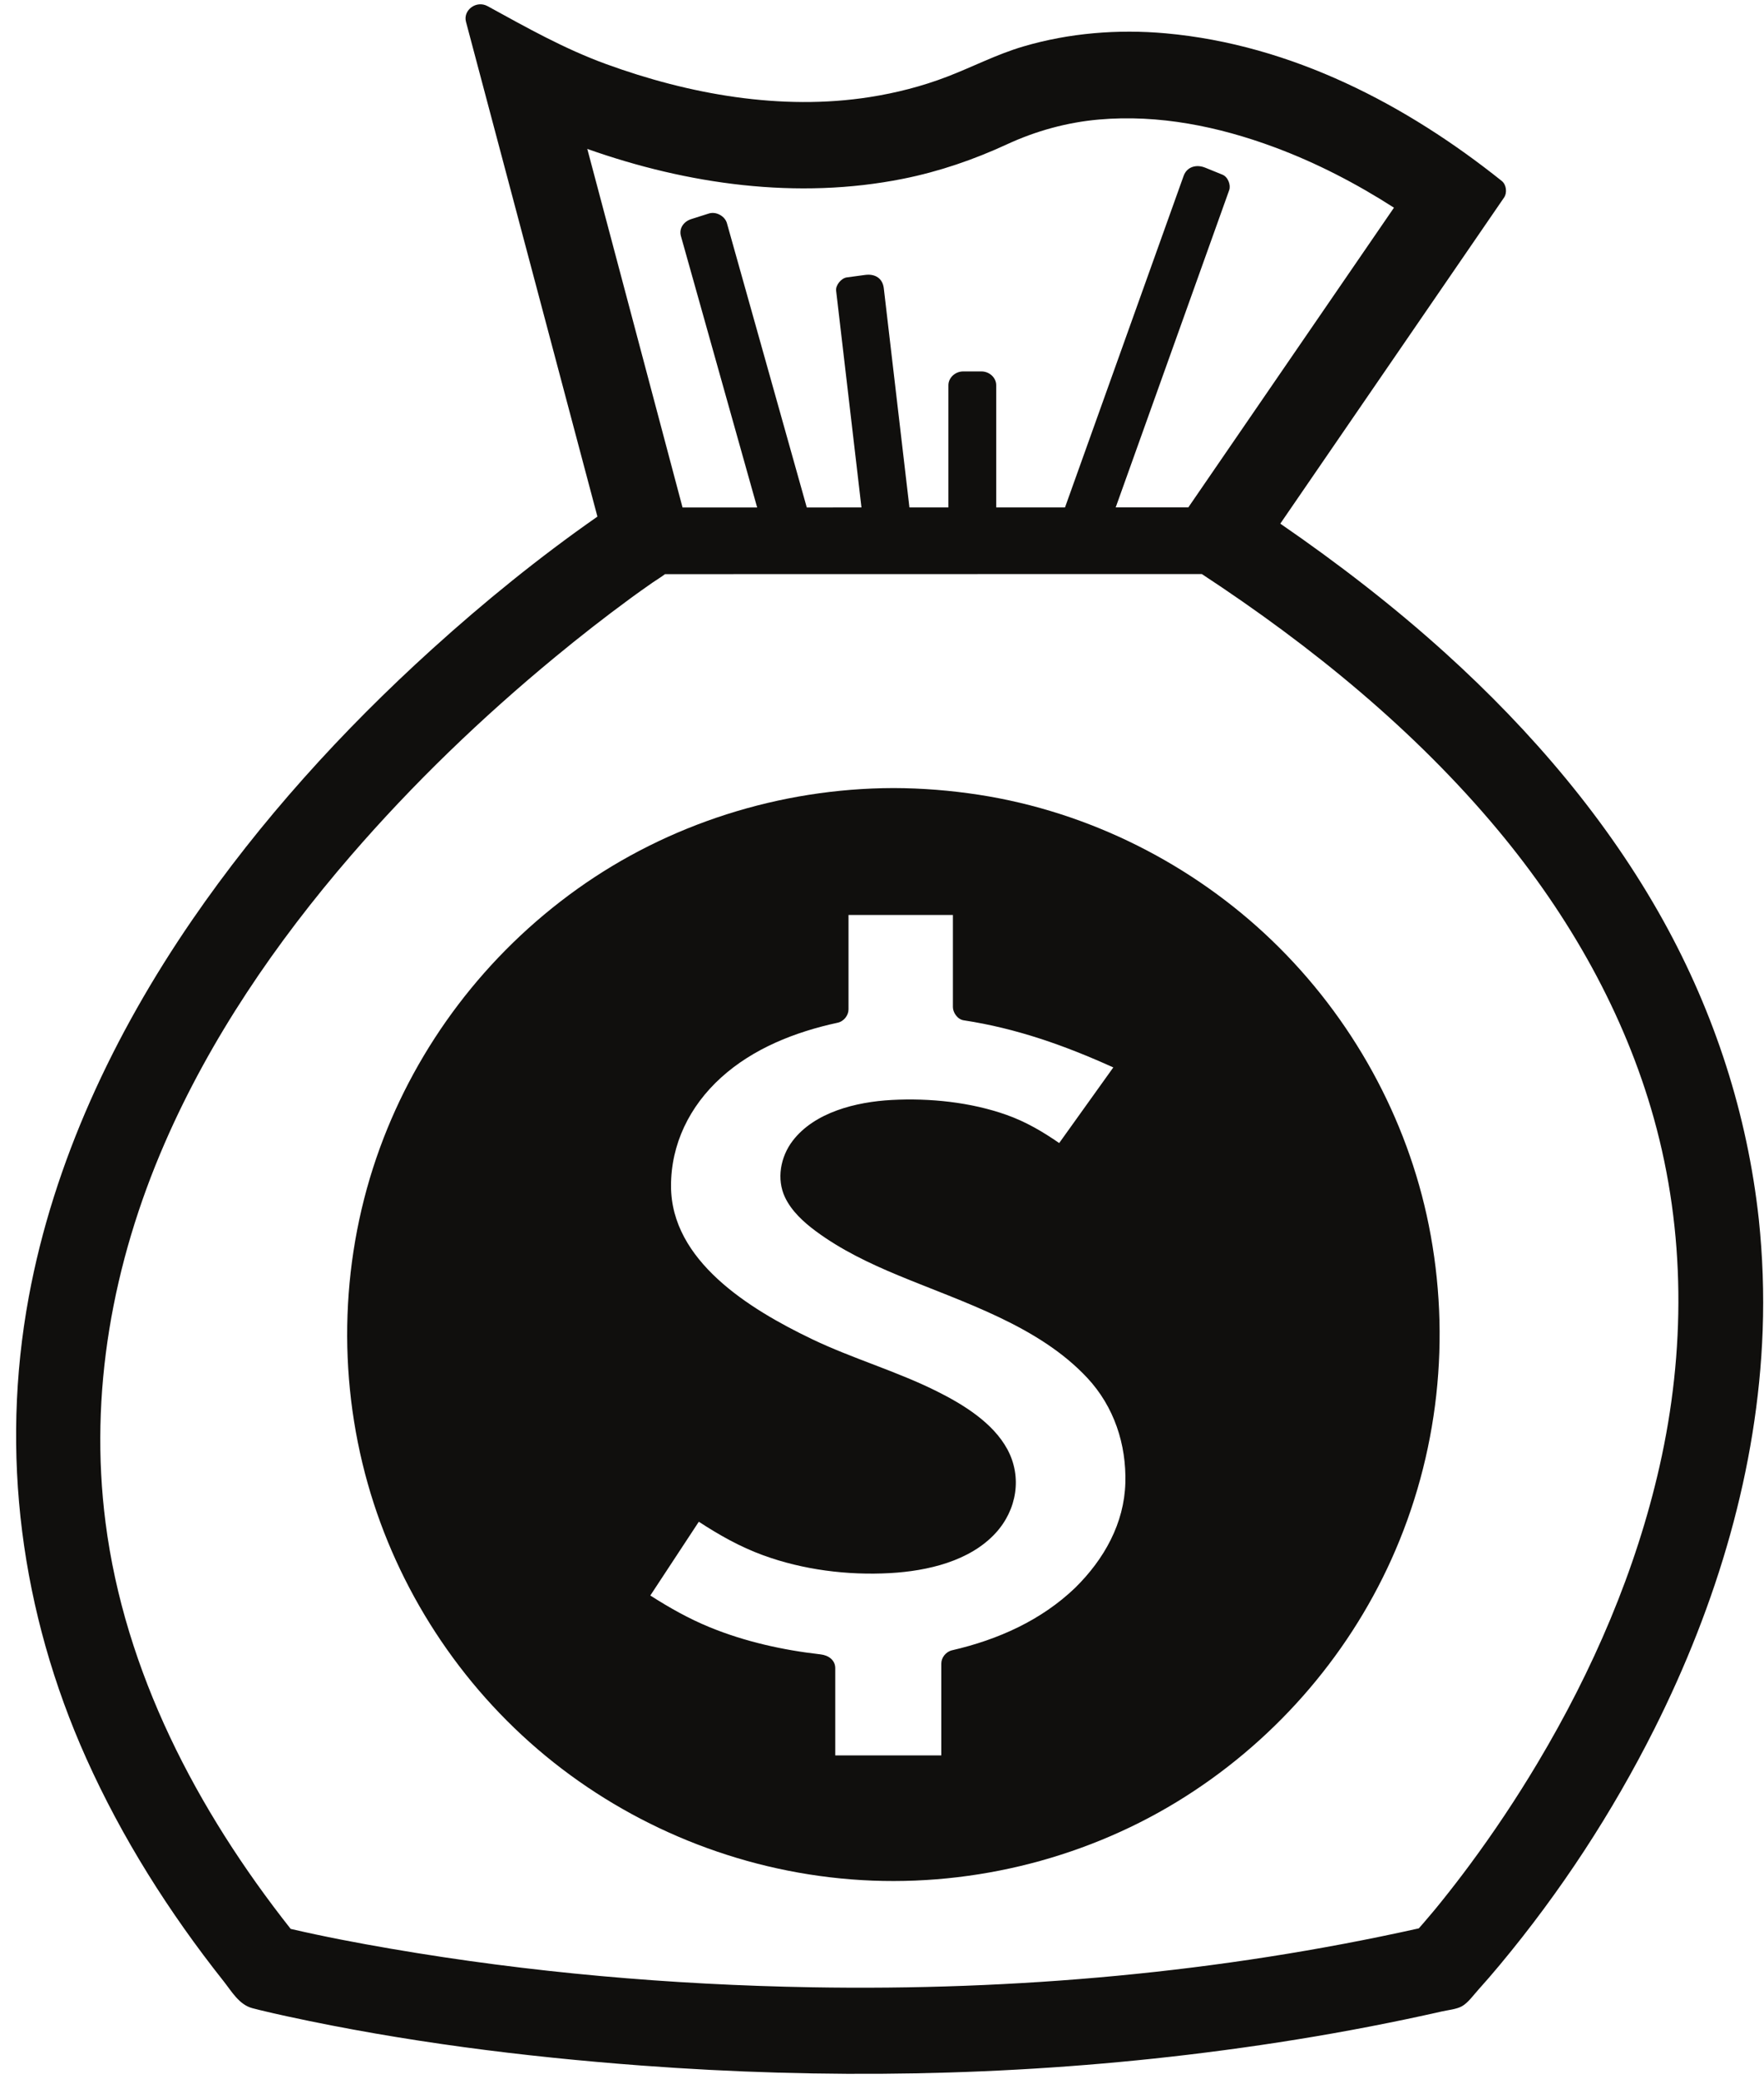 <?xml version="1.0" encoding="UTF-8"?><svg xmlns="http://www.w3.org/2000/svg" xmlns:xlink="http://www.w3.org/1999/xlink" height="1161.9" preserveAspectRatio="xMidYMid meet" version="1.0" viewBox="-9.0 -2.4 985.9 1161.9" width="985.9" zoomAndPan="magnify"><g fill="#100f0d" id="change1_1"><path d="M 655.148 281.145 C 641.617 281.148 628.09 281.152 614.559 281.152 C 620.945 263.301 627.336 245.449 633.723 227.598 C 645.699 194.121 657.68 160.645 669.66 127.172 C 672.434 119.41 675.211 111.66 677.984 103.898 C 679.02 101.012 677.367 96.48 674.199 95.199 C 671.008 93.898 667.812 92.602 664.621 91.309 C 659.598 89.27 654.359 90.781 652.52 95.91 C 644.848 117.352 637.176 138.789 629.508 160.227 C 617.215 194.578 604.922 228.93 592.629 263.281 C 590.496 269.242 588.363 275.199 586.23 281.16 C 573.418 281.16 560.605 281.164 547.793 281.164 C 547.793 258.402 547.793 235.637 547.793 212.871 C 547.793 208.703 544.02 205.164 539.555 205.164 C 536.141 205.164 532.723 205.164 529.305 205.164 C 524.852 205.164 521.066 208.695 521.066 212.871 C 521.066 235.641 521.066 258.406 521.066 281.172 C 513.805 281.172 506.543 281.176 499.281 281.176 C 495.129 245.664 490.973 210.152 486.82 174.641 C 486.199 169.316 485.574 163.996 484.953 158.676 C 484.32 153.238 480.23 150.48 474.527 151.238 C 471.137 151.691 467.746 152.141 464.359 152.602 C 461.137 153.02 457.957 157.004 458.309 160.027 C 462.703 197.613 467.098 235.195 471.492 272.781 C 471.82 275.578 472.145 278.383 472.473 281.18 C 462.285 281.184 452.098 281.184 441.91 281.188 C 428.953 235.07 416 188.957 403.043 142.84 C 401.121 136 399.195 129.148 397.273 122.301 C 396.191 118.449 391.328 115.59 387.141 116.922 C 383.867 117.961 380.594 119 377.32 120.039 C 373.07 121.398 370.379 125.289 371.566 129.531 C 384.789 176.594 398.012 223.66 411.234 270.727 C 412.215 274.215 413.195 277.703 414.176 281.191 C 400.273 281.195 386.375 281.195 372.473 281.199 C 366.363 258.195 360.254 235.191 354.141 212.191 C 343.609 172.547 333.078 132.91 322.547 93.262 C 321.445 89.109 320.344 84.969 319.242 80.82 C 375.254 100.672 436.645 109.328 495.719 97.512 C 515.953 93.461 535.332 86.789 553.863 78.219 C 569.93 70.789 587.375 65.949 605.246 64.391 C 638.695 61.461 672.027 68.289 703.027 79.781 C 726.637 88.52 749.133 100.199 770.086 113.66 C 757.777 131.602 745.465 149.539 733.156 167.473 C 711.336 199.27 689.516 231.066 667.695 262.859 C 663.512 268.953 659.328 275.051 655.148 281.145 Z M 792.727 1064.98 C 792.305 1065.48 791.883 1065.988 791.461 1066.488 C 789.824 1068.449 788.172 1070.398 786.496 1072.328 C 785.66 1073.301 784.816 1074.25 783.969 1075.211 C 672.945 1099.969 558.605 1110.109 444.566 1108.129 C 365.883 1106.77 287.129 1099.91 209.699 1086.621 C 190.859 1083.391 172.055 1079.82 153.457 1075.5 C 100.691 1008.691 60.68 931.656 49.992 848.465 C 40.699 776.133 53.852 703.59 83.074 636.383 C 108.383 578.176 145.113 524.301 187.266 475.555 C 221.801 435.617 260.23 398.609 301.414 364.648 C 314.984 353.461 328.867 342.594 343.105 332.156 C 343.785 331.66 344.465 331.164 345.145 330.668 C 345.348 330.52 345.945 330.09 346.312 329.82 C 347.363 329.062 348.418 328.309 349.473 327.555 C 351.512 326.102 353.559 324.66 355.613 323.23 C 357.922 321.629 360.449 320.16 362.676 318.445 C 396.285 318.438 429.895 318.434 463.504 318.426 C 518.211 318.414 572.914 318.406 627.617 318.395 C 639.312 318.391 651.004 318.391 662.695 318.387 C 724.414 358.883 781.977 405.949 828.43 461.738 C 868.16 509.453 898.953 563.887 915.336 622.539 C 933.082 686.07 933.031 752.777 918.551 816.875 C 905.375 875.195 881.285 931.02 850.246 982.965 C 838.617 1002.43 826.004 1021.379 812.434 1039.711 C 807.387 1046.531 802.207 1053.25 796.879 1059.879 C 795.848 1061.16 794.809 1062.441 793.77 1063.711 C 793.621 1063.891 792.961 1064.691 792.727 1064.98 Z M 973.992 678.91 C 967.617 620.555 949.457 564.094 920.578 512.023 C 889.605 456.176 847.129 406.27 798.902 362.621 C 770.008 336.473 738.938 312.508 706.562 290.227 C 719.723 271.051 732.883 251.875 746.039 232.699 C 769.258 198.871 792.473 165.039 815.688 131.211 C 820.992 123.488 826.293 115.762 831.594 108.031 C 833.43 105.359 832.973 100.828 830.305 98.699 C 777.172 56.238 713.148 22.602 642.48 16.219 C 615.828 13.82 588.504 16.031 562.922 23.57 C 547.992 27.961 534.57 35.02 520.164 40.531 C 506.344 45.828 491.812 49.551 477.09 51.852 C 427.598 59.609 376.043 50.281 329.766 33.41 C 306.223 24.82 285.266 12.961 263.531 1.051 C 257.211 -2.422 249.715 3.289 251.43 9.75 C 259.855 41.461 268.281 73.172 276.703 104.879 C 290.137 155.441 303.566 205.996 316.996 256.555 C 319.633 266.465 322.266 276.379 324.898 286.289 C 292.379 308.996 261.609 333.98 232.465 360.367 C 182.117 405.953 136.395 456.422 98.477 511.605 C 54.473 575.652 20.996 647.004 7.09 722.309 C -9.031 809.59 2.621 898.68 39.242 980.266 C 59.145 1024.609 85.387 1066.18 115.996 1104.77 C 120.43 1110.359 124.609 1117.871 132.09 1119.82 C 133.441 1120.172 134.793 1120.52 136.148 1120.852 C 141.34 1122.141 146.562 1123.301 151.793 1124.43 C 216.691 1138.5 283.176 1146.91 349.531 1151.871 C 451.164 1159.469 553.742 1157.91 654.91 1145.828 C 682.098 1142.578 709.188 1138.629 736.117 1133.859 C 749.785 1131.441 763.414 1128.801 776.992 1125.961 C 783.672 1124.559 790.34 1123.109 796.992 1121.602 C 800.344 1120.852 804.977 1120.43 808.039 1118.75 C 811.438 1116.879 814.59 1112.441 817.203 1109.539 C 821.336 1104.969 825.348 1100.289 829.285 1095.57 C 863.219 1054.828 892.215 1010.398 915.672 963.66 C 950.672 893.902 973.344 818.328 976.156 741.055 C 976.91 720.312 976.164 699.559 973.992 678.91" fill="inherit"/><path d="M 449.578 922.09 C 428.484 919.707 407.312 914.961 387.801 906.988 C 375.934 902.145 365.055 895.969 354.461 889.203 C 363.496 875.457 372.531 861.715 381.57 847.973 C 392.906 855.375 404.492 861.957 417.602 866.742 C 439.824 874.852 464.672 878.008 488.445 876.68 C 509.527 875.5 533.004 869.977 547.383 854.375 C 559.363 841.371 562.352 822.934 554.035 807.531 C 546.012 792.684 529.496 782.473 514.273 774.91 C 491.84 763.758 467.367 756.75 444.738 745.891 C 409.418 728.945 366.133 702.066 366.031 660.434 C 365.977 637.148 376.258 615.836 394.07 599.719 C 411.965 583.52 435.207 574.301 459.184 569.109 C 462.688 568.352 465.23 564.957 465.23 561.68 C 465.23 544.082 465.23 526.488 465.23 508.891 C 484.68 508.891 504.129 508.891 523.578 508.891 C 523.578 526.039 523.578 543.191 523.578 560.344 C 523.578 563.418 526.113 567.242 529.625 567.773 C 559.191 572.254 586.52 582 613.223 594.102 C 603.145 608.188 593.062 622.273 582.98 636.359 C 573.852 630.059 564.531 624.516 553.562 620.621 C 533.539 613.516 510.652 611.141 489.352 612.285 C 469.441 613.352 446.262 619.117 434.027 635.102 C 427.184 644.047 424.906 656.547 429.754 666.719 C 433.387 674.344 440.066 680.5 446.969 685.609 C 460.926 695.953 476.902 703.609 493.121 710.336 C 529.719 725.512 571.387 738.422 598.605 767.508 C 613.77 783.711 620.551 804.891 619.961 826.223 C 619.34 848.77 608.23 868.855 591.832 884.969 C 573.055 902.949 549.02 913.836 523.137 919.801 C 519.641 920.605 517.09 923.918 517.09 927.234 C 517.09 944.336 517.09 961.441 517.09 978.547 C 497.332 978.547 477.574 978.547 457.816 978.547 C 457.816 962.297 457.816 946.047 457.816 929.797 C 457.816 925.262 454.012 922.59 449.578 922.09 Z M 789.535 682.219 C 777.57 622.699 747.004 566.496 701.801 523.059 C 657.938 480.902 600.246 451.301 538.023 441.727 C 522.262 439.301 506.34 438.023 490.363 437.984 C 426.652 438.141 364.293 458.18 313.68 494.352 C 262.387 531.008 224.254 581.871 203.379 638.934 C 181.395 699.035 179.211 765.484 196.59 826.855 C 213.082 885.098 247.613 939.031 296.035 978.918 C 343.617 1018.121 403.371 1042.84 466.66 1047.828 C 530.34 1052.859 594.934 1037.238 648.461 1004.691 C 701.984 972.133 743.723 924.18 768.543 869.273 C 795.113 810.496 802.137 744.891 789.535 682.219" fill="inherit"/></g></svg>